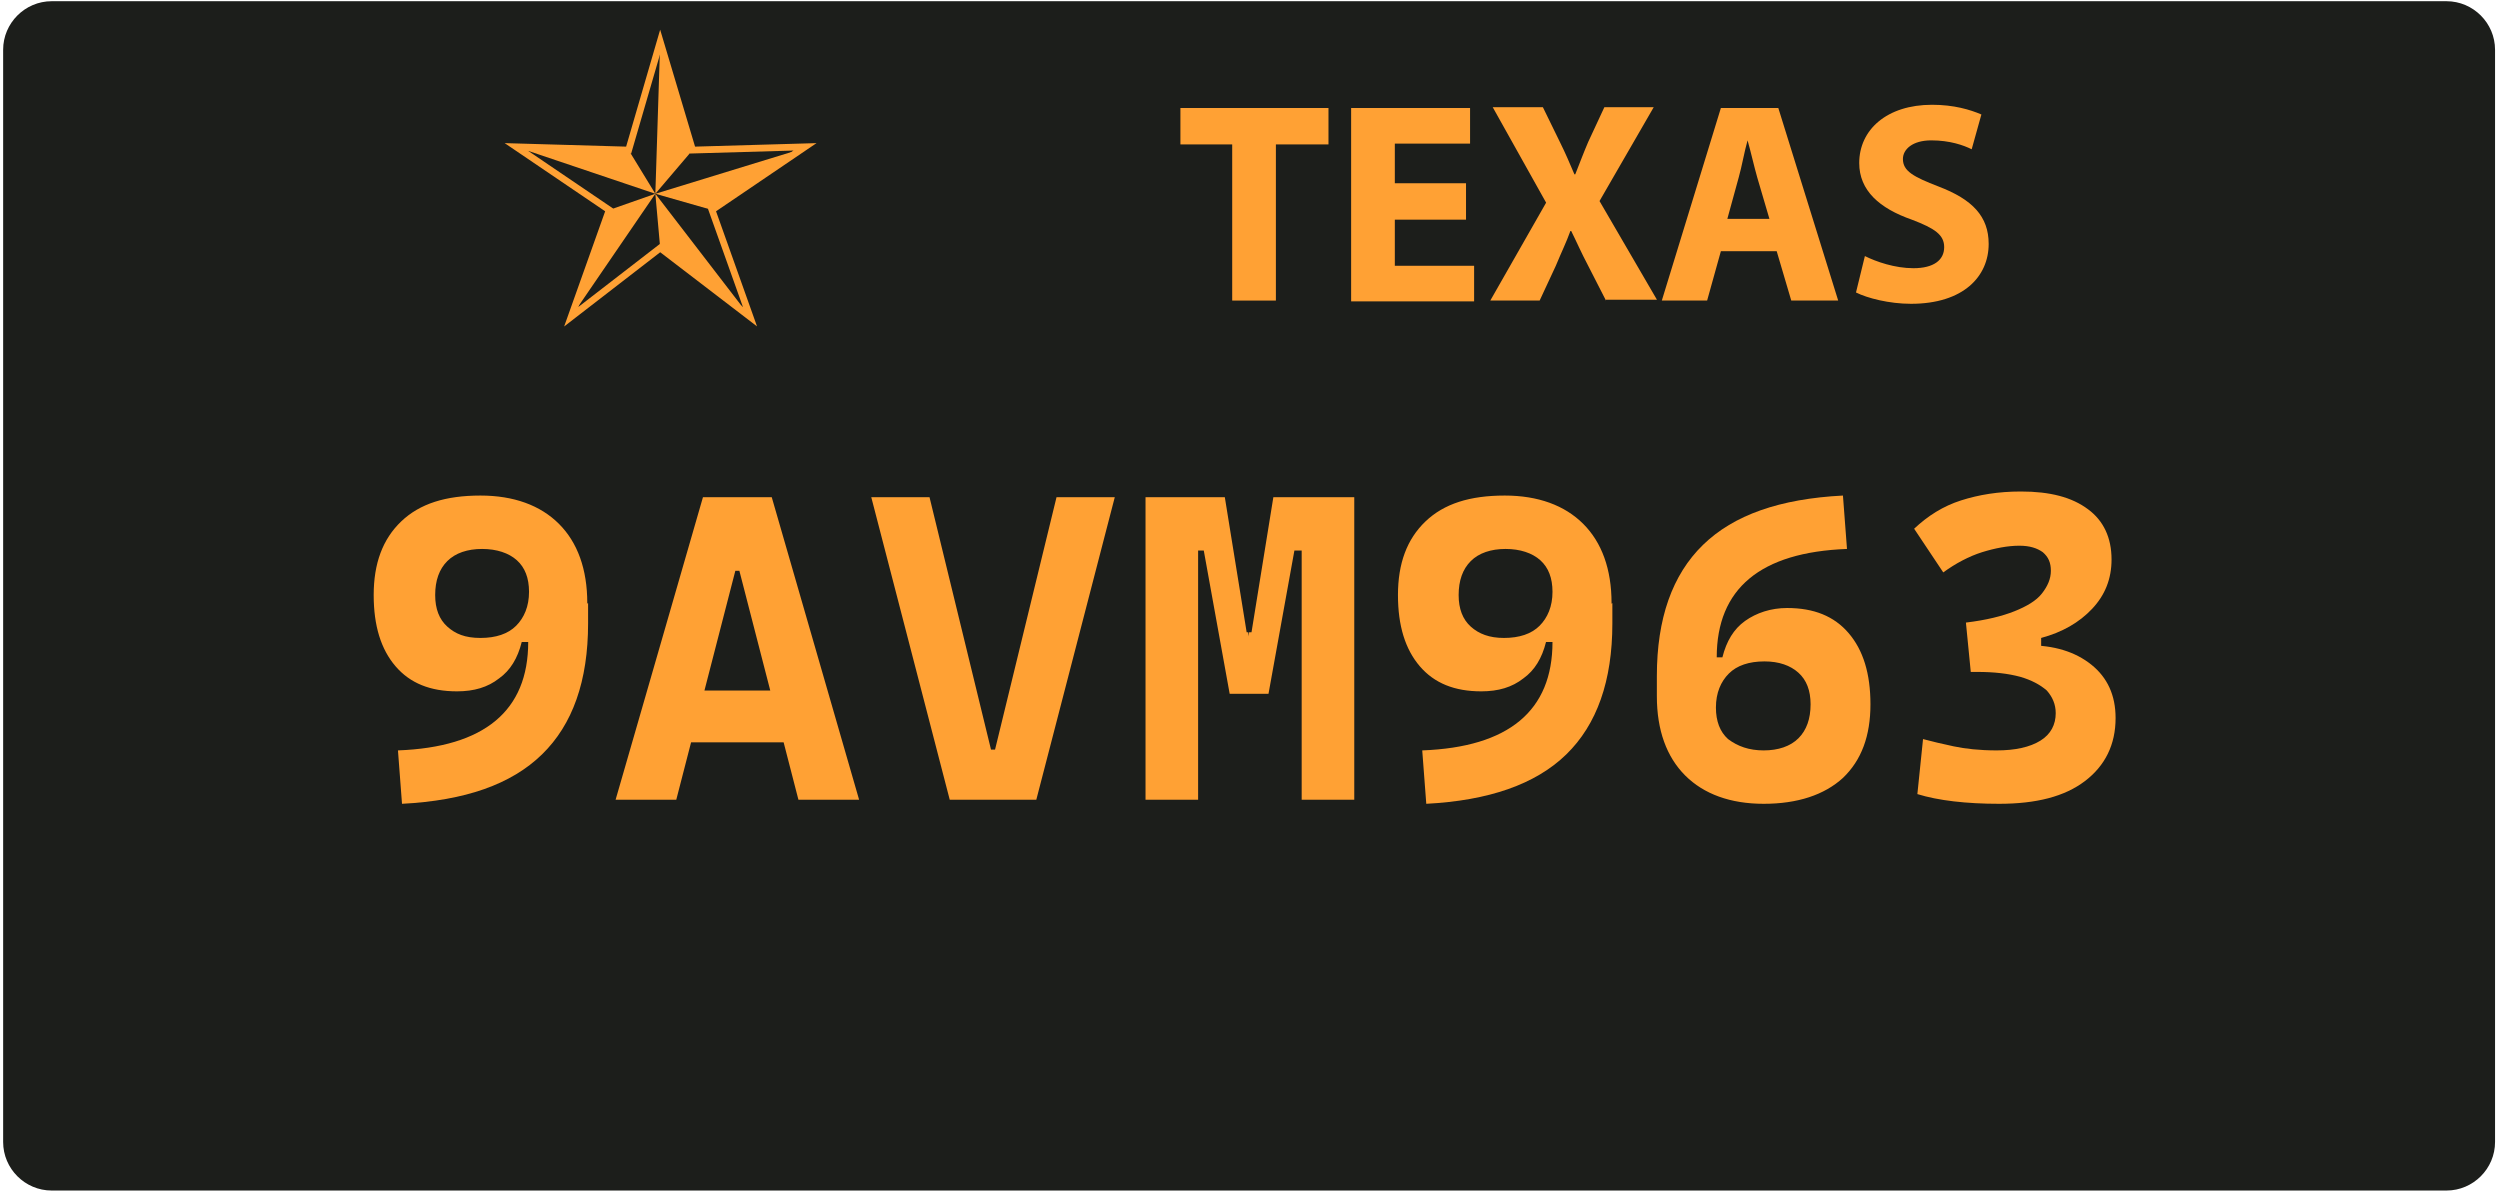 <svg width="309" height="148" viewBox="0 0 309 148" fill="none" xmlns="http://www.w3.org/2000/svg">
<path d="M308.388 141.15C308.388 144.45 305.688 147.15 302.388 147.15H6.388C3.088 147.15 0.388 144.45 0.388 141.15V6.15C0.388 2.85 3.088 0.15 6.388 0.15H302.388C305.688 0.15 308.388 2.85 308.388 6.15V141.15Z" fill="#1C1E1B"/>
<path d="M60.188 23.85C60.188 25.35 58.988 26.65 57.388 26.65C55.888 26.65 54.588 25.45 54.588 23.85C54.588 22.35 55.788 21.05 57.388 21.05C58.988 21.15 60.188 22.35 60.188 23.85Z" fill="#1C1E1B"/>
<path d="M251.787 23.85C251.787 25.35 250.587 26.65 248.987 26.65C247.487 26.65 246.188 25.45 246.188 23.85C246.188 22.35 247.387 21.05 248.987 21.05C250.587 21.15 251.787 22.35 251.787 23.85Z" fill="#1C1E1B"/>
<path d="M59.988 126.95C59.988 128.45 58.788 129.75 57.188 129.75C55.688 129.75 54.388 128.55 54.388 126.95C54.388 125.45 55.588 124.15 57.188 124.15C58.688 124.25 59.988 125.45 59.988 126.95Z" fill="#1C1E1B"/>
<path d="M251.787 126.75C251.787 128.25 250.587 129.55 248.987 129.55C247.487 129.55 246.188 128.35 246.188 126.75C246.188 125.25 247.387 123.95 248.987 123.95C250.587 123.95 251.787 125.25 251.787 126.75Z" fill="#1C1E1B"/>
<path d="M56.487 85.45C53.188 85.45 50.688 84.45 48.888 82.35C47.087 80.25 46.188 77.35 46.188 73.55C46.188 69.65 47.288 66.65 49.587 64.45C51.888 62.25 55.087 61.25 59.388 61.25C63.487 61.25 66.787 62.45 69.088 64.75C71.388 67.05 72.588 70.35 72.588 74.55L66.688 79.35H64.487C63.987 81.35 63.087 82.85 61.688 83.85C60.288 84.95 58.587 85.45 56.487 85.45ZM49.688 99.35L49.188 92.75C59.888 92.35 65.287 87.85 65.287 79.35V77.15L72.688 74.55V77.05C72.688 84.15 70.787 89.55 66.987 93.25C63.188 96.95 57.487 98.95 49.688 99.35ZM59.388 78.85C61.288 78.85 62.788 78.35 63.788 77.35C64.787 76.35 65.388 74.95 65.388 73.15C65.388 71.45 64.888 70.15 63.888 69.25C62.888 68.35 61.388 67.85 59.587 67.85C57.788 67.85 56.288 68.35 55.288 69.35C54.288 70.35 53.788 71.75 53.788 73.55C53.788 75.25 54.288 76.55 55.288 77.45C56.288 78.35 57.487 78.85 59.388 78.85Z" fill="#FFA134"/>
<path d="M76.087 98.85L86.887 61.45H95.387L106.187 98.85H98.687L91.387 70.55H90.887L83.587 98.85H76.087ZM81.487 91.75V85.35H100.487V91.75H81.487Z" fill="#FFA134"/>
<path d="M117.388 98.85L107.688 61.45H114.888L122.488 92.65H122.988L130.587 61.45H137.788L128.087 98.85H117.388Z" fill="#FFA134"/>
<path d="M141.587 98.85V61.45H148.087V98.85H141.587ZM151.987 85.75L148.787 68.05H147.087L147.487 61.45H151.387L154.087 78.15H154.287L154.987 85.75H151.987ZM153.587 85.75L154.387 78.15H154.687L157.387 61.45H161.287L161.687 68.05H159.987L156.787 85.75H153.587ZM160.887 98.85V61.45H167.387V98.85H160.887Z" fill="#FFA134"/>
<path d="M183.088 85.45C179.788 85.45 177.288 84.45 175.488 82.35C173.688 80.25 172.788 77.35 172.788 73.55C172.788 69.65 173.888 66.65 176.188 64.45C178.488 62.25 181.688 61.25 185.988 61.25C190.088 61.25 193.388 62.45 195.688 64.75C197.988 67.05 199.188 70.35 199.188 74.55L193.288 79.35H191.088C190.588 81.35 189.688 82.85 188.288 83.85C186.888 84.95 185.188 85.45 183.088 85.45ZM176.288 99.35L175.788 92.75C186.488 92.35 191.888 87.85 191.888 79.35V77.15L199.288 74.55V77.05C199.288 84.15 197.388 89.55 193.588 93.25C189.788 96.95 183.988 98.95 176.288 99.35ZM185.888 78.85C187.788 78.85 189.288 78.35 190.288 77.35C191.288 76.35 191.888 74.95 191.888 73.15C191.888 71.45 191.388 70.15 190.388 69.25C189.388 68.35 187.888 67.85 186.088 67.85C184.288 67.85 182.788 68.35 181.788 69.35C180.788 70.35 180.288 71.75 180.288 73.55C180.288 75.25 180.788 76.55 181.788 77.45C182.788 78.35 184.088 78.85 185.888 78.85Z" fill="#FFA134"/>
<path d="M204.788 86.05V83.55C204.788 76.45 206.688 71.05 210.488 67.35C214.288 63.65 219.988 61.65 227.788 61.25L228.288 67.85C217.588 68.25 212.188 72.75 212.188 81.25V83.45L204.788 86.05ZM217.988 99.35C213.888 99.35 210.588 98.15 208.288 95.85C205.988 93.55 204.788 90.25 204.788 86.05L210.688 81.25H212.888C213.388 79.25 214.288 77.75 215.688 76.75C217.088 75.75 218.888 75.15 220.888 75.15C224.188 75.15 226.688 76.15 228.488 78.25C230.288 80.35 231.188 83.25 231.188 87.05C231.188 90.95 230.088 93.95 227.788 96.15C225.488 98.25 222.188 99.35 217.988 99.35ZM217.988 92.75C219.788 92.75 221.288 92.25 222.288 91.25C223.288 90.25 223.788 88.85 223.788 87.05C223.788 85.35 223.288 84.05 222.288 83.15C221.288 82.25 219.888 81.75 218.088 81.75C216.188 81.75 214.688 82.25 213.688 83.25C212.688 84.25 212.088 85.65 212.088 87.45C212.088 89.15 212.588 90.45 213.588 91.35C214.788 92.25 216.188 92.75 217.988 92.75Z" fill="#FFA134"/>
<path d="M243.587 83.05L242.987 76.95C245.487 76.65 247.487 76.15 248.987 75.55C250.487 74.95 251.687 74.25 252.387 73.35C253.087 72.45 253.487 71.55 253.487 70.55C253.487 69.55 253.187 68.85 252.487 68.25C251.787 67.75 250.887 67.45 249.587 67.45C248.187 67.45 246.587 67.75 244.987 68.25C243.387 68.75 241.687 69.65 240.187 70.75L236.587 65.35C238.287 63.75 240.187 62.55 242.387 61.85C244.587 61.15 246.987 60.75 249.787 60.75C253.387 60.75 256.087 61.45 258.087 62.95C259.987 64.35 260.987 66.45 260.987 69.15C260.987 71.55 260.187 73.55 258.587 75.25C256.987 76.95 254.887 78.15 252.287 78.85V81.55L243.587 83.05ZM247.087 99.35C245.087 99.35 243.187 99.25 241.487 99.05C239.787 98.85 238.287 98.55 236.987 98.15L237.687 91.35C238.787 91.65 240.087 91.95 241.487 92.25C242.887 92.55 244.687 92.75 246.787 92.75C249.087 92.75 250.887 92.35 252.187 91.55C253.487 90.75 254.087 89.55 254.087 88.15C254.087 87.05 253.687 86.15 252.987 85.35C252.187 84.65 251.087 84.05 249.687 83.65C248.187 83.25 246.487 83.05 244.387 83.05H243.587L242.987 76.95L250.587 79.75C253.887 79.75 256.487 80.55 258.487 82.15C260.487 83.75 261.487 85.95 261.487 88.75C261.487 92.05 260.187 94.65 257.687 96.55C255.187 98.45 251.687 99.35 247.087 99.35Z" fill="#FFA134"/>
<g clip-path="url(#clip0_1367_2472)">
<path d="M152.3 17.85H145.9V13.35H164.2V17.85H157.7V37.15H152.3V17.85Z" fill="#FFA134"/>
<path d="M181.2 27.15H172.4V32.85H182.2V37.25H167V13.35H181.7V17.75H172.4V22.65H181.2V27.15Z" fill="#FFA134"/>
<path d="M198.5 37.15L196.3 32.85C195.4 31.15 194.9 29.95 194.2 28.55H194.1C193.6 29.95 193 31.15 192.3 32.85L190.3 37.15H184.2L191.1 25.05L184.5 13.25H190.7L192.8 17.55C193.5 18.95 194 20.15 194.6 21.55H194.7C195.3 20.05 195.7 18.95 196.3 17.55L198.3 13.25H204.4L197.7 24.85L204.8 37.05H198.5V37.15Z" fill="#FFA134"/>
<path d="M212.7 31.05L211 37.15H205.4L212.7 13.35H219.8L227.2 37.15H221.4L219.6 31.05H212.7ZM218.7 27.05L217.2 21.95C216.8 20.55 216.4 18.75 216 17.35C215.6 18.75 215.3 20.55 214.9 21.95L213.5 27.05H218.7Z" fill="#FFA134"/>
<path d="M230.5 31.65C231.9 32.35 234.2 33.15 236.5 33.15C239 33.15 240.3 32.15 240.3 30.55C240.3 29.05 239.2 28.25 236.3 27.15C232.3 25.75 229.8 23.55 229.8 20.15C229.8 16.05 233.2 12.95 238.8 12.95C241.5 12.95 243.5 13.55 244.9 14.15L243.7 18.45C242.7 17.95 241 17.35 238.7 17.35C236.4 17.35 235.2 18.45 235.2 19.65C235.2 21.15 236.5 21.85 239.6 23.05C243.8 24.65 245.8 26.75 245.8 30.15C245.8 34.15 242.7 37.55 236.2 37.55C233.5 37.55 230.8 36.85 229.4 36.15L230.5 31.65Z" fill="#FFA134"/>
<path d="M81.6 5.15L85.6 18.55L99.5 18.15L88 25.95L92.7 39.15L81.6 30.65L70.6 39.15L75.3 25.95L63.8 18.15L77.7 18.55L81.6 5.15Z" stroke="#FFA134" stroke-width="0.837" stroke-miterlimit="10"/>
<path d="M81.6 5.15L81 23.95L85.6 18.55L81.6 5.15Z" fill="#FFA134"/>
<path d="M98.6 18.55L81 23.95L88 25.95L98.6 18.55Z" fill="#FFA134"/>
<path d="M92 38.25L81 23.95L81.6 30.65L92 38.25Z" fill="#FFA134"/>
<path d="M75.3 25.95L81 23.95L70.6 39.15L75.3 25.95Z" fill="#FFA134"/>
<path d="M63.8 18.15L77.7 18.55L81 23.95L63.8 18.15Z" fill="#FFA134"/>
</g>
<defs>
<clipPath id="clip0_1367_2472">
<rect width="184" height="38" fill="white" transform="translate(62 3.35)"/>
</clipPath>
</defs>
</svg>
